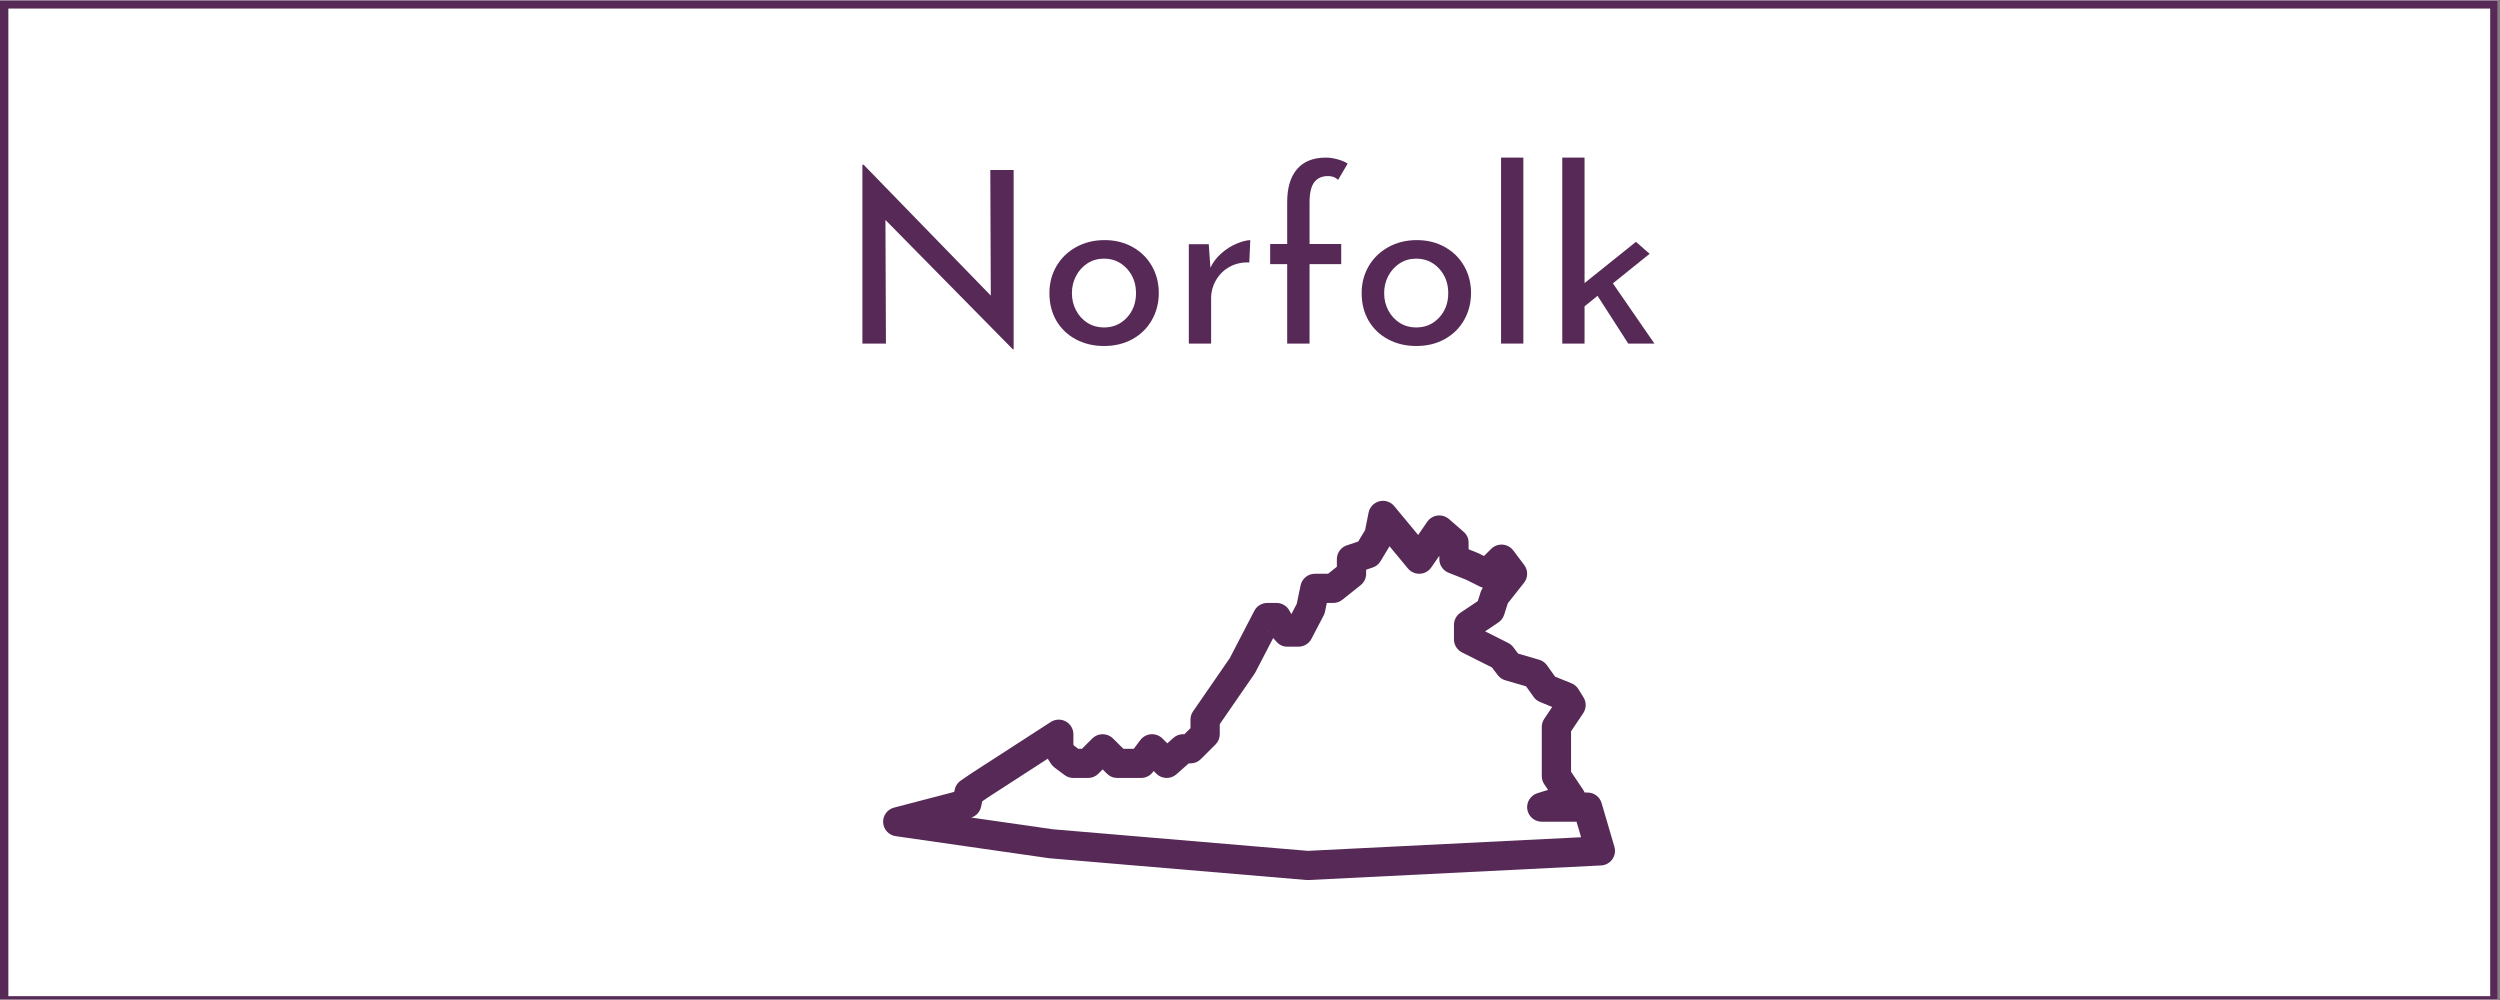 <?xml version="1.0" encoding="UTF-8"?> <svg xmlns="http://www.w3.org/2000/svg" xmlns:xlink="http://www.w3.org/1999/xlink" width="562.5pt" height="225pt" viewBox="0 0 562.5 225" version="1.2"><rect x="0" y="0" width="562.5" height="225" fill="#808080" stroke="none"/><defs><g><symbol overflow="visible" id="glyph0-0"><path style="stroke:none;" d=""></path></symbol><symbol overflow="visible" id="glyph0-1"><path style="stroke:none;" d="M 39.641 -39.047 L 39.641 1.297 L 39.469 1.297 L 10.797 -27.812 L 10.906 0 L 5.609 0 L 5.609 -40.234 L 5.891 -40.234 L 34.5 -10.797 L 34.391 -39.047 Z M 39.641 -39.047 "></path></symbol><symbol overflow="visible" id="glyph0-2"><path style="stroke:none;" d="M 2.438 -11.391 C 2.438 -13.586 2.961 -15.594 4.016 -17.406 C 5.078 -19.227 6.551 -20.66 8.438 -21.703 C 10.332 -22.754 12.469 -23.281 14.844 -23.281 C 17.219 -23.281 19.332 -22.754 21.188 -21.703 C 23.039 -20.66 24.477 -19.238 25.5 -17.438 C 26.531 -15.633 27.047 -13.617 27.047 -11.391 C 27.047 -9.16 26.531 -7.133 25.5 -5.312 C 24.477 -3.5 23.031 -2.066 21.156 -1.016 C 19.289 0.023 17.148 0.547 14.734 0.547 C 12.398 0.547 10.297 0.051 8.422 -0.938 C 6.547 -1.938 5.078 -3.332 4.016 -5.125 C 2.961 -6.926 2.438 -9.016 2.438 -11.391 Z M 7.5 -11.344 C 7.5 -9.938 7.812 -8.641 8.438 -7.453 C 9.07 -6.266 9.938 -5.328 11.031 -4.641 C 12.133 -3.961 13.352 -3.625 14.688 -3.625 C 16.77 -3.625 18.492 -4.359 19.859 -5.828 C 21.234 -7.305 21.922 -9.145 21.922 -11.344 C 21.922 -13.539 21.234 -15.383 19.859 -16.875 C 18.492 -18.363 16.77 -19.109 14.688 -19.109 C 13.32 -19.109 12.098 -18.758 11.016 -18.062 C 9.93 -17.363 9.07 -16.422 8.438 -15.234 C 7.812 -14.047 7.5 -12.75 7.5 -11.344 Z M 7.5 -11.344 "></path></symbol><symbol overflow="visible" id="glyph0-3"><path style="stroke:none;" d="M 9.234 -17.062 C 9.805 -18.289 10.625 -19.367 11.688 -20.297 C 12.75 -21.234 13.875 -21.953 15.062 -22.453 C 16.25 -22.961 17.297 -23.238 18.203 -23.281 L 17.984 -18.25 C 16.359 -18.32 14.891 -18 13.578 -17.281 C 12.266 -16.562 11.238 -15.562 10.5 -14.281 C 9.758 -13 9.391 -11.641 9.391 -10.203 L 9.391 0 L 4.375 0 L 4.375 -22.359 L 8.859 -22.359 Z M 9.234 -17.062 "></path></symbol><symbol overflow="visible" id="glyph0-4"><path style="stroke:none;" d="M 6.203 -17.875 L 2.375 -17.875 L 2.375 -22.406 L 6.203 -22.406 L 6.203 -31.812 C 6.203 -35.051 6.941 -37.531 8.422 -39.25 C 9.898 -40.977 12.062 -41.844 14.906 -41.844 C 15.695 -41.844 16.539 -41.723 17.438 -41.484 C 18.344 -41.254 19.133 -40.926 19.812 -40.5 L 17.656 -36.828 C 17.113 -37.398 16.359 -37.688 15.391 -37.688 C 14.023 -37.688 12.988 -37.219 12.281 -36.281 C 11.582 -35.352 11.234 -33.844 11.234 -31.75 L 11.234 -22.406 L 18.359 -22.406 L 18.359 -17.875 L 11.234 -17.875 L 11.234 0 L 6.203 0 Z M 6.203 -17.875 "></path></symbol><symbol overflow="visible" id="glyph0-5"><path style="stroke:none;" d="M 9.391 -41.844 L 9.391 0 L 4.375 0 L 4.375 -41.844 Z M 9.391 -41.844 "></path></symbol><symbol overflow="visible" id="glyph0-6"><path style="stroke:none;" d="M 12.312 -10.75 L 9.391 -8.375 L 9.391 0 L 4.375 0 L 4.375 -41.844 L 9.391 -41.844 L 9.391 -13.609 L 20.953 -22.891 L 24.031 -20.203 L 15.766 -13.547 L 25.109 0 L 19.219 0 Z M 12.312 -10.75 "></path></symbol></g><clipPath id="clip1"><path d="M 0 0.102 L 562 0.102 L 562 224.898 L 0 224.898 Z M 0 0.102 "></path></clipPath><clipPath id="clip2"><path d="M 1 1 L 561 1 L 561 224.898 L 1 224.898 Z M 1 1 "></path></clipPath><clipPath id="clip3"><path d="M 198.699 112.602 L 363.699 112.602 L 363.699 198.102 L 198.699 198.102 Z M 198.699 112.602 "></path></clipPath></defs><g id="surface1"><g clip-path="url(#clip1)" clip-rule="nonzero"><path style=" stroke:none;fill-rule:nonzero;fill:rgb(100%,100%,100%);fill-opacity:1;" d="M 0 0.102 L 562.5 0.102 L 562.5 225.102 L 0 225.102 Z M 0 0.102 "></path><path style=" stroke:none;fill-rule:nonzero;fill:rgb(100%,100%,100%);fill-opacity:1;" d="M 0 0.102 L 562.5 0.102 L 562.5 225.102 L 0 225.102 Z M 0 0.102 "></path><rect x="0" y="0" width="562.5" height="225" style="fill:rgb(33.73%,16.08%,34.119%);fill-opacity:1;stroke:none;"></rect><path style=" stroke:none;fill-rule:nonzero;fill:rgb(33.73%,16.08%,34.119%);fill-opacity:1;" d="M -11.09 237.766 L -11.707 237.766 L -11.707 -11.828 L 574.004 -11.828 L 574.004 237.766 Z M -10.473 -10.59 L -10.473 236.527 L 572.77 236.527 L 572.77 -10.59 Z M -10.473 -10.59 "></path></g><g clip-path="url(#clip2)" clip-rule="nonzero"><path style=" stroke:none;fill-rule:nonzero;fill:rgb(100%,100%,100%);fill-opacity:1;" d="M 1.883 1.926 L 560.293 1.926 L 560.293 224.137 L 1.883 224.137 Z M 1.883 1.926 "></path></g><g style="fill:rgb(33.73%,16.08%,34.119%);fill-opacity:1;"><use xlink:href="#glyph0-1" x="188.428" y="77.304"></use></g><g style="fill:rgb(33.73%,16.08%,34.119%);fill-opacity:1;"><use xlink:href="#glyph0-2" x="233.68" y="77.304"></use></g><g style="fill:rgb(33.73%,16.08%,34.119%);fill-opacity:1;"><use xlink:href="#glyph0-3" x="263.11" y="77.304"></use></g><g style="fill:rgb(33.73%,16.08%,34.119%);fill-opacity:1;"><use xlink:href="#glyph0-4" x="283.414" y="77.304"></use></g><g style="fill:rgb(33.73%,16.08%,34.119%);fill-opacity:1;"><use xlink:href="#glyph0-2" x="303.934" y="77.304"></use></g><g style="fill:rgb(33.73%,16.08%,34.119%);fill-opacity:1;"><use xlink:href="#glyph0-5" x="333.364" y="77.304"></use></g><g style="fill:rgb(33.73%,16.08%,34.119%);fill-opacity:1;"><use xlink:href="#glyph0-6" x="347.134" y="77.304"></use></g><g clip-path="url(#clip3)" clip-rule="nonzero"><path style=" stroke:none;fill-rule:nonzero;fill:rgb(33.73%,16.08%,34.119%);fill-opacity:1;" d="M 311.098 112.688 C 310.723 112.695 310.359 112.762 310.008 112.895 C 309.656 113.027 309.34 113.211 309.051 113.453 C 308.762 113.691 308.523 113.973 308.332 114.293 C 308.141 114.617 308.008 114.961 307.934 115.328 L 307.145 119.281 L 305.594 121.852 L 303.047 122.699 C 302.719 122.809 302.414 122.965 302.137 123.168 C 301.859 123.371 301.617 123.613 301.414 123.895 C 301.215 124.172 301.059 124.477 300.953 124.805 C 300.848 125.133 300.793 125.469 300.793 125.812 L 300.793 127.52 L 298.812 129.094 L 295.855 129.094 C 295.477 129.098 295.109 129.16 294.75 129.285 C 294.395 129.414 294.07 129.594 293.777 129.832 C 293.484 130.07 293.238 130.352 293.043 130.672 C 292.844 130.996 292.707 131.34 292.633 131.711 L 291.77 135.859 L 290.555 138.184 L 290.09 137.352 C 289.801 136.828 289.398 136.418 288.883 136.113 C 288.367 135.812 287.809 135.66 287.211 135.66 L 285.152 135.66 C 284.535 135.66 283.965 135.82 283.438 136.137 C 282.91 136.457 282.508 136.891 282.223 137.434 L 276.699 148.082 L 268.438 160.055 C 268.055 160.613 267.859 161.234 267.859 161.914 L 267.859 163.836 L 266.496 165.195 L 266.215 165.195 C 265.379 165.195 264.652 165.469 264.027 166.023 L 262.645 167.254 L 261.543 166.156 C 261.375 165.992 261.195 165.844 260.996 165.715 C 260.797 165.59 260.586 165.484 260.367 165.402 C 260.145 165.32 259.918 165.262 259.684 165.227 C 259.449 165.195 259.215 165.188 258.98 165.203 C 258.746 165.219 258.512 165.262 258.285 165.328 C 258.059 165.395 257.844 165.484 257.637 165.598 C 257.43 165.707 257.238 165.844 257.059 165.996 C 256.879 166.148 256.719 166.32 256.578 166.508 L 255.098 168.477 L 252.758 168.477 L 250.43 166.156 C 250.121 165.848 249.762 165.613 249.359 165.445 C 248.957 165.277 248.535 165.195 248.102 165.195 C 247.664 165.195 247.242 165.277 246.84 165.445 C 246.438 165.613 246.082 165.848 245.77 166.156 L 243.441 168.477 L 242.605 168.477 L 241.691 167.797 L 241.512 167.523 L 241.512 165.195 C 241.512 164.594 241.359 164.035 241.051 163.52 C 240.738 163 240.32 162.598 239.789 162.312 C 239.258 162.027 238.691 161.895 238.09 161.918 C 237.484 161.941 236.93 162.117 236.426 162.445 L 218.672 173.926 C 218.648 173.941 218.629 173.957 218.605 173.969 L 216.168 175.629 C 215.438 176.133 214.98 176.82 214.805 177.688 L 214.703 178.176 L 201.156 181.715 C 200.789 181.809 200.449 181.965 200.133 182.18 C 199.82 182.391 199.551 182.652 199.328 182.957 C 199.105 183.266 198.941 183.598 198.832 183.961 C 198.727 184.324 198.684 184.695 198.707 185.074 C 198.727 185.453 198.812 185.816 198.961 186.164 C 199.105 186.512 199.309 186.828 199.566 187.105 C 199.824 187.383 200.117 187.613 200.453 187.789 C 200.789 187.965 201.148 188.082 201.523 188.137 L 236.039 193.098 C 236.102 193.105 236.164 193.113 236.227 193.117 L 293.93 198 C 294.078 198.012 294.227 198.016 294.375 198.008 L 360.242 194.727 C 360.492 194.711 360.734 194.672 360.973 194.605 C 361.215 194.539 361.441 194.445 361.66 194.324 C 361.879 194.207 362.078 194.066 362.266 193.902 C 362.449 193.738 362.617 193.555 362.758 193.352 C 362.902 193.148 363.023 192.934 363.117 192.707 C 363.215 192.477 363.281 192.242 363.324 191.996 C 363.367 191.754 363.379 191.508 363.367 191.262 C 363.352 191.012 363.309 190.77 363.242 190.531 L 360.359 180.688 C 360.258 180.348 360.109 180.031 359.906 179.738 C 359.703 179.445 359.457 179.191 359.172 178.98 C 358.887 178.766 358.574 178.602 358.238 178.492 C 357.898 178.379 357.551 178.324 357.195 178.324 L 356.539 178.324 C 356.457 178.117 356.352 177.918 356.23 177.734 L 353.488 173.637 L 353.488 164.547 L 356.23 160.453 C 356.586 159.918 356.77 159.328 356.781 158.688 C 356.789 158.047 356.625 157.453 356.289 156.906 L 355.137 155.047 C 354.762 154.441 354.242 154.004 353.578 153.734 L 349.895 152.242 L 348.066 149.684 C 347.625 149.066 347.039 148.652 346.312 148.441 L 341.582 147.062 L 340.484 145.613 C 340.176 145.207 339.793 144.887 339.336 144.66 L 334.148 142.055 L 337.125 140.062 C 337.758 139.637 338.191 139.062 338.426 138.34 L 339.262 135.73 L 342.902 131.129 C 343.125 130.844 343.301 130.531 343.422 130.191 C 343.543 129.848 343.605 129.5 343.609 129.137 C 343.613 128.773 343.559 128.422 343.449 128.078 C 343.336 127.734 343.172 127.418 342.953 127.129 L 340.484 123.848 C 340.34 123.656 340.18 123.488 340.004 123.332 C 339.824 123.18 339.633 123.047 339.426 122.934 C 339.219 122.82 339 122.73 338.773 122.664 C 338.547 122.598 338.316 122.559 338.082 122.539 C 337.844 122.523 337.609 122.531 337.375 122.566 C 337.145 122.598 336.914 122.656 336.695 122.738 C 336.473 122.82 336.262 122.926 336.066 123.055 C 335.867 123.18 335.684 123.328 335.516 123.492 L 333.902 125.102 L 332.73 124.52 C 332.648 124.48 332.566 124.441 332.48 124.41 L 330.434 123.59 L 330.434 122.121 C 330.434 121.129 330.059 120.309 329.309 119.652 L 326.016 116.781 C 325.84 116.629 325.652 116.496 325.449 116.387 C 325.246 116.273 325.035 116.184 324.812 116.113 C 324.59 116.047 324.363 116.004 324.133 115.984 C 323.898 115.961 323.668 115.969 323.438 115.996 C 323.207 116.023 322.984 116.078 322.762 116.152 C 322.543 116.23 322.336 116.328 322.137 116.449 C 321.938 116.566 321.754 116.707 321.586 116.867 C 321.418 117.027 321.266 117.199 321.133 117.391 L 319.082 120.367 L 313.703 113.879 C 313.383 113.492 312.996 113.195 312.539 112.984 C 312.082 112.777 311.602 112.676 311.098 112.688 Z M 312.645 122.91 L 316.777 127.902 C 316.941 128.098 317.125 128.273 317.328 128.43 C 317.531 128.582 317.75 128.711 317.98 128.812 C 318.215 128.918 318.457 128.992 318.707 129.039 C 318.957 129.086 319.211 129.105 319.465 129.094 C 319.719 129.082 319.969 129.043 320.215 128.973 C 320.461 128.902 320.695 128.809 320.918 128.684 C 321.141 128.562 321.348 128.414 321.535 128.242 C 321.723 128.074 321.891 127.883 322.035 127.672 L 323.848 125.043 L 323.848 125.812 C 323.848 126.484 324.039 127.098 324.414 127.652 C 324.793 128.207 325.293 128.609 325.918 128.859 L 329.906 130.449 L 333.078 132.031 C 333.258 132.117 333.445 132.188 333.637 132.242 C 333.434 132.523 333.277 132.828 333.168 133.16 L 332.5 135.25 L 328.602 137.859 C 328.145 138.164 327.789 138.555 327.531 139.039 C 327.273 139.52 327.141 140.035 327.141 140.582 L 327.141 143.863 C 327.141 144.484 327.305 145.055 327.629 145.582 C 327.957 146.109 328.395 146.516 328.949 146.793 L 335.691 150.176 L 336.988 151.891 C 337.426 152.465 337.992 152.855 338.688 153.062 L 343.363 154.422 L 345.074 156.824 C 345.449 157.344 345.93 157.719 346.523 157.957 L 349.242 159.066 L 347.457 161.734 C 347.086 162.285 346.902 162.891 346.902 163.555 L 346.902 174.629 C 346.902 175.293 347.086 175.898 347.457 176.449 L 348.312 177.727 L 345.918 178.469 C 345.543 178.586 345.199 178.766 344.887 179.004 C 344.574 179.246 344.312 179.531 344.105 179.863 C 343.895 180.195 343.75 180.555 343.672 180.941 C 343.59 181.324 343.582 181.711 343.641 182.102 C 343.699 182.488 343.824 182.855 344.016 183.199 C 344.207 183.539 344.453 183.84 344.754 184.098 C 345.051 184.352 345.387 184.547 345.758 184.684 C 346.125 184.82 346.508 184.887 346.902 184.887 L 354.723 184.887 L 355.746 188.379 L 294.266 191.441 L 236.883 186.586 L 218.535 183.949 C 219.105 183.77 219.586 183.457 219.984 183.012 C 220.379 182.57 220.637 182.059 220.754 181.477 L 220.992 180.297 L 222.293 179.414 L 235.742 170.707 L 236.465 171.836 C 236.68 172.172 236.949 172.461 237.273 172.703 L 239.543 174.395 C 240.129 174.824 240.785 175.043 241.512 175.039 L 244.805 175.039 C 245.715 175.039 246.492 174.719 247.137 174.078 L 248.102 173.117 L 249.066 174.078 C 249.707 174.719 250.484 175.039 251.395 175.039 L 256.746 175.039 C 257.266 175.039 257.754 174.926 258.219 174.695 C 258.684 174.465 259.07 174.141 259.383 173.727 L 259.574 173.477 L 260.18 174.078 C 260.477 174.375 260.816 174.605 261.203 174.773 C 261.59 174.938 261.992 175.027 262.41 175.039 C 262.832 175.051 263.238 174.988 263.633 174.844 C 264.027 174.703 264.383 174.492 264.695 174.215 L 267.469 171.758 L 267.859 171.758 C 268.77 171.758 269.547 171.438 270.188 170.797 L 273.48 167.516 C 274.125 166.875 274.445 166.102 274.445 165.195 L 274.445 162.934 L 282.242 151.633 C 282.32 151.52 282.391 151.402 282.457 151.281 L 286.465 143.555 L 287.215 144.402 C 287.871 145.137 288.691 145.504 289.68 145.504 L 292.148 145.504 C 292.762 145.504 293.332 145.348 293.855 145.031 C 294.383 144.715 294.785 144.285 295.07 143.742 L 297.816 138.492 C 297.961 138.223 298.062 137.938 298.125 137.641 L 298.535 135.66 L 299.973 135.66 C 300.742 135.66 301.426 135.422 302.031 134.941 L 306.145 131.66 C 306.535 131.348 306.84 130.969 307.059 130.52 C 307.273 130.066 307.383 129.594 307.383 129.094 L 307.383 128.18 L 308.836 127.699 C 309.605 127.441 310.199 126.965 310.617 126.27 Z M 285.082 141.883 C 285.148 142 285.223 142.113 285.305 142.223 L 285.273 142.223 Z M 285.082 141.883 "></path></g></g></svg> 